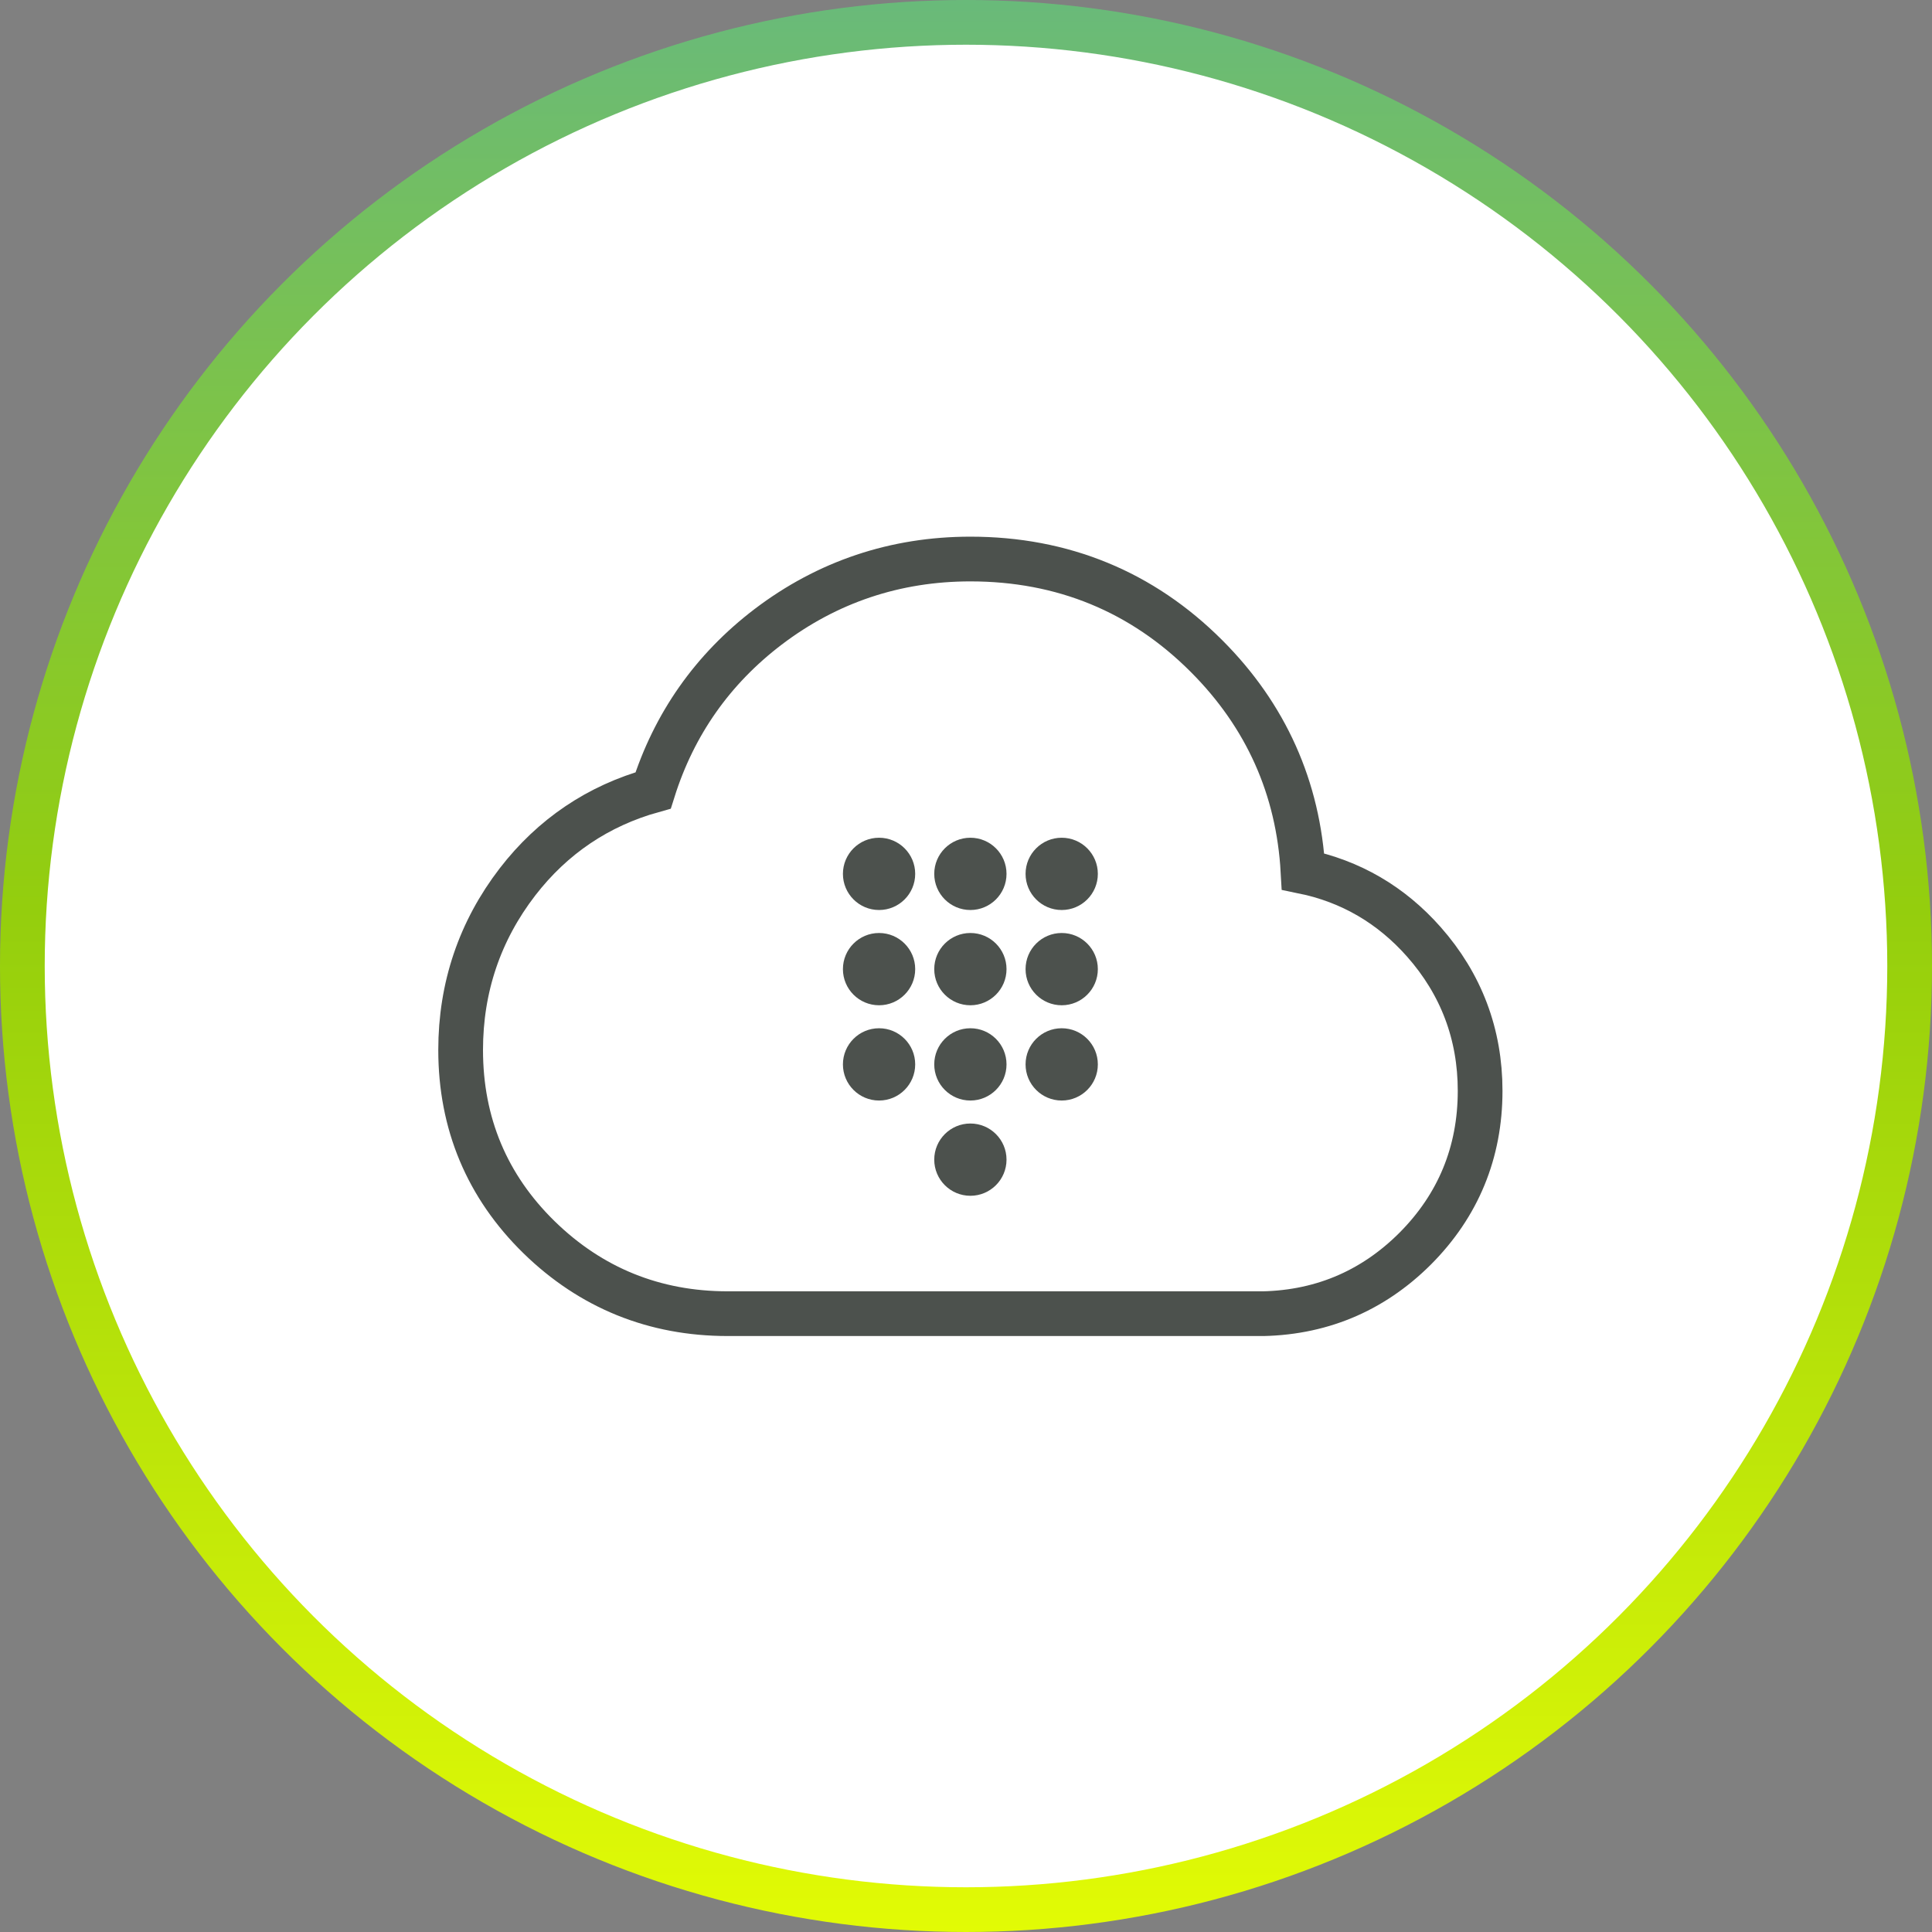 <svg width="216" height="216" viewBox="0 0 216 216" fill="none" xmlns="http://www.w3.org/2000/svg">
<rect x="0" y="0" width="216" height="216" fill="#808080" stroke="none"/>
<circle cx="108" cy="108" r="105.5" fill="white" stroke="url(#paint0_linear_221_171)" stroke-width="5"/>
<g clip-path="url(#clip0_221_171)">
<path d="M140.56 146.87H81.35C73.17 146.87 66.08 144 60.27 138.33C54.45 132.64 51.5 125.6 51.5 117.39C51.5 110.39 53.64 104.07 57.86 98.59C61.78 93.51 66.87 90.08 73.02 88.37C75.36 80.94 79.68 74.8 85.88 70.08C92.5 65.05 100.11 62.5 108.49 62.5C118.81 62.5 127.7 66.15 134.89 73.35C141.54 80 145.16 88.1 145.68 97.43C151 98.52 155.53 101.16 159.19 105.3C163.37 110.03 165.48 115.63 165.48 121.96C165.48 128.84 163.03 134.78 158.21 139.61C153.38 144.43 147.45 146.88 140.56 146.88V146.87Z" stroke="#4C514D" stroke-width="5" stroke-miterlimit="10"/>
<path d="M98.28 101.74C100.511 101.74 102.32 99.931 102.32 97.7C102.32 95.469 100.511 93.66 98.28 93.66C96.049 93.66 94.24 95.469 94.24 97.7C94.24 99.931 96.049 101.74 98.28 101.74Z" fill="#4C514D"/>
<path d="M108.49 101.74C110.721 101.74 112.53 99.931 112.53 97.7C112.53 95.469 110.721 93.66 108.49 93.66C106.259 93.66 104.45 95.469 104.45 97.7C104.45 99.931 106.259 101.74 108.49 101.74Z" fill="#4C514D"/>
<path d="M118.7 101.74C120.931 101.74 122.74 99.931 122.74 97.7C122.74 95.469 120.931 93.66 118.7 93.66C116.469 93.66 114.66 95.469 114.66 97.7C114.66 99.931 116.469 101.74 118.7 101.74Z" fill="#4C514D"/>
<path d="M98.28 112.39C100.511 112.39 102.32 110.581 102.32 108.35C102.32 106.119 100.511 104.31 98.28 104.31C96.049 104.31 94.24 106.119 94.24 108.35C94.24 110.581 96.049 112.39 98.28 112.39Z" fill="#4C514D"/>
<path d="M108.49 112.39C110.721 112.39 112.53 110.581 112.53 108.35C112.53 106.119 110.721 104.31 108.49 104.31C106.259 104.31 104.45 106.119 104.45 108.35C104.45 110.581 106.259 112.39 108.49 112.39Z" fill="#4C514D"/>
<path d="M118.7 112.39C120.931 112.39 122.74 110.581 122.74 108.35C122.74 106.119 120.931 104.31 118.7 104.31C116.469 104.31 114.66 106.119 114.66 108.35C114.66 110.581 116.469 112.39 118.7 112.39Z" fill="#4C514D"/>
<path d="M98.28 123.04C100.511 123.04 102.32 121.231 102.32 119C102.32 116.769 100.511 114.96 98.28 114.96C96.049 114.96 94.24 116.769 94.24 119C94.24 121.231 96.049 123.04 98.28 123.04Z" fill="#4C514D"/>
<path d="M108.49 123.04C110.721 123.04 112.53 121.231 112.53 119C112.53 116.769 110.721 114.96 108.49 114.96C106.259 114.96 104.45 116.769 104.45 119C104.45 121.231 106.259 123.04 108.49 123.04Z" fill="#4C514D"/>
<path d="M118.7 123.04C120.931 123.04 122.74 121.231 122.74 119C122.74 116.769 120.931 114.96 118.7 114.96C116.469 114.96 114.66 116.769 114.66 119C114.66 121.231 116.469 123.04 118.7 123.04Z" fill="#4C514D"/>
<path d="M108.49 133.69C110.721 133.69 112.53 131.881 112.53 129.65C112.53 127.419 110.721 125.61 108.49 125.61C106.259 125.61 104.45 127.419 104.45 129.65C104.45 131.881 106.259 133.69 108.49 133.69Z" fill="#4C514D"/>
</g>
<defs>
<linearGradient id="paint0_linear_221_171" x1="108" y1="0" x2="108" y2="216" gradientUnits="userSpaceOnUse">
<stop stop-color="#69BA7A"/>
<stop offset="0.47" stop-color="#94CE0D"/>
<stop offset="1" stop-color="#E2FB05"/>
</linearGradient>
<clipPath id="clip0_221_171">
<rect width="118.98" height="89.37" fill="white" transform="translate(49 60)"/>
</clipPath>
</defs>
</svg>
